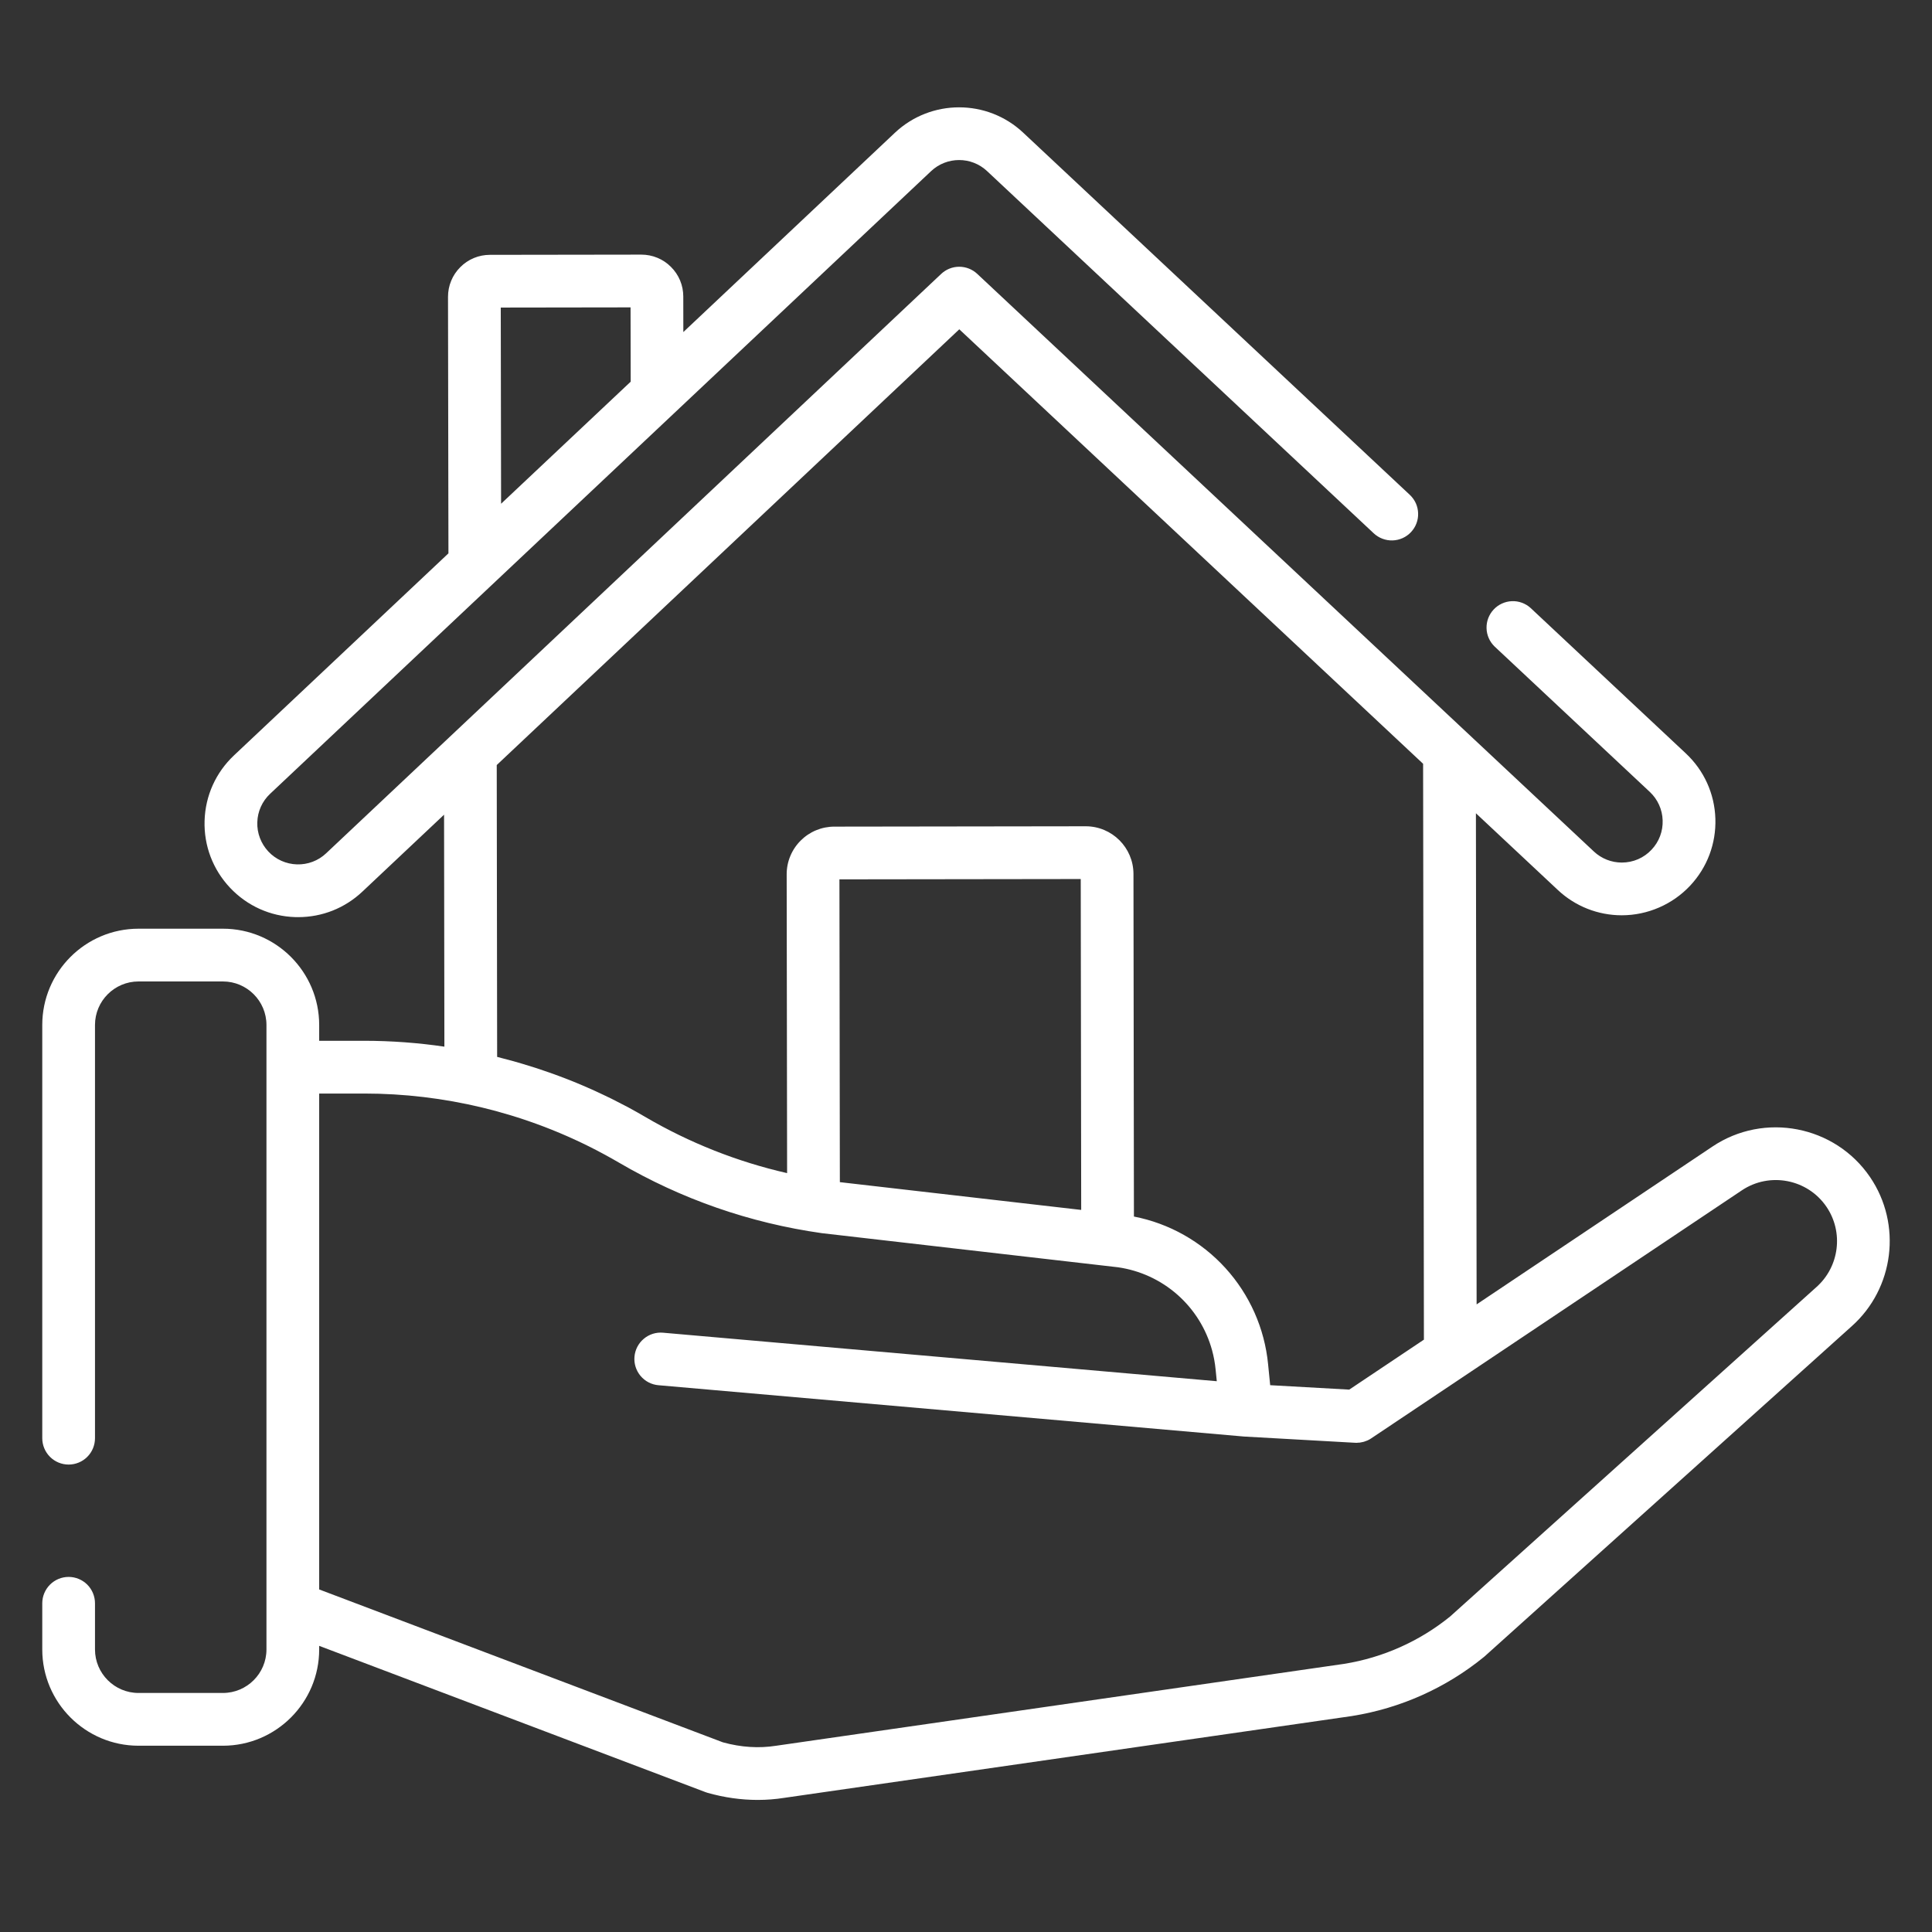 <svg xmlns="http://www.w3.org/2000/svg" width="72" height="72" viewBox="0 0 72 72" fill="none"><rect x="0" y="0" width="72" height="72" fill="#333333" stroke="none"/><path d="M69.692 43.867C68.383 41.943 65.746 41.433 63.815 42.731L55.029 48.611L55.003 30.308L58.056 33.167C58.701 33.774 59.554 34.111 60.44 34.11H60.445C60.921 34.109 61.392 34.01 61.829 33.82C62.266 33.631 62.66 33.354 62.986 33.007C63.623 32.327 63.957 31.439 63.927 30.508C63.897 29.577 63.505 28.713 62.825 28.076L57.038 22.655C56.847 22.483 56.596 22.393 56.339 22.404C56.082 22.416 55.84 22.527 55.664 22.715C55.489 22.902 55.393 23.151 55.399 23.408C55.404 23.665 55.511 23.91 55.694 24.089L61.481 29.51C61.628 29.647 61.746 29.811 61.828 29.993C61.911 30.175 61.956 30.372 61.962 30.572C61.969 30.772 61.937 30.971 61.866 31.159C61.796 31.346 61.689 31.517 61.551 31.663C61.41 31.815 61.238 31.937 61.047 32.02C60.856 32.103 60.65 32.145 60.442 32.145H60.44C60.052 32.145 59.682 31.998 59.399 31.733L59.399 31.733L36.42 10.207C36.238 10.036 35.997 9.941 35.747 9.941C35.497 9.941 35.256 10.037 35.074 10.209L12.155 31.799C12.01 31.937 11.839 32.044 11.652 32.115C11.465 32.186 11.265 32.219 11.066 32.213C10.866 32.207 10.669 32.162 10.486 32.08C10.304 31.998 10.139 31.881 10.002 31.735C9.865 31.589 9.758 31.418 9.687 31.231C9.616 31.044 9.582 30.845 9.589 30.645C9.594 30.445 9.639 30.248 9.721 30.066C9.803 29.883 9.921 29.719 10.067 29.582L34.699 6.378C35.283 5.828 36.199 5.826 36.784 6.375L51.195 19.875C51.29 19.963 51.4 20.032 51.521 20.077C51.642 20.123 51.77 20.144 51.899 20.14C52.028 20.136 52.155 20.106 52.273 20.053C52.39 20 52.496 19.924 52.584 19.83C52.673 19.735 52.742 19.625 52.787 19.504C52.833 19.383 52.854 19.255 52.849 19.126C52.845 18.997 52.816 18.87 52.763 18.752C52.709 18.635 52.633 18.529 52.539 18.441L38.128 4.941C36.787 3.684 34.689 3.687 33.351 4.947L25.466 12.375L25.464 11.05C25.464 10.845 25.424 10.642 25.345 10.452C25.266 10.262 25.15 10.09 25.004 9.946C24.86 9.8 24.688 9.685 24.498 9.607C24.309 9.529 24.106 9.489 23.901 9.489H23.898L18.258 9.497C18.052 9.497 17.849 9.537 17.659 9.616C17.469 9.695 17.297 9.811 17.153 9.957C17.007 10.102 16.892 10.274 16.814 10.464C16.735 10.654 16.696 10.857 16.696 11.063L16.712 20.622L8.719 28.152C8.041 28.791 7.652 29.655 7.624 30.587C7.596 31.518 7.933 32.404 8.572 33.083C9.211 33.761 10.075 34.15 11.007 34.178C11.043 34.179 11.078 34.179 11.114 34.179C12.006 34.179 12.851 33.844 13.503 33.23L16.549 30.361L16.561 39.006C15.573 38.861 14.575 38.788 13.577 38.787H11.895V38.198C11.895 36.22 10.286 34.61 8.308 34.61H5.163C3.184 34.61 1.575 36.219 1.575 38.198V53.597C1.575 53.858 1.679 54.108 1.863 54.292C2.047 54.477 2.297 54.58 2.558 54.58C2.818 54.58 3.068 54.477 3.253 54.292C3.437 54.108 3.54 53.858 3.54 53.597V38.198C3.54 37.303 4.268 36.576 5.163 36.576H8.307C9.202 36.576 9.93 37.303 9.93 38.198V61.47C9.93 62.364 9.202 63.092 8.307 63.092H5.163C4.268 63.092 3.54 62.364 3.54 61.47V59.75C3.54 59.49 3.437 59.24 3.253 59.055C3.068 58.871 2.818 58.767 2.558 58.767C2.297 58.767 2.047 58.871 1.863 59.055C1.679 59.24 1.575 59.49 1.575 59.75L1.575 61.47C1.575 63.448 3.184 65.058 5.163 65.058H8.307C10.286 65.058 11.895 63.448 11.895 61.47V61.336L26.287 66.786C26.314 66.796 26.341 66.805 26.368 66.813C26.994 66.99 27.619 67.078 28.237 67.078C28.571 67.078 28.902 67.052 29.231 67L50.381 63.952L50.396 63.949C52.196 63.661 53.888 62.903 55.301 61.751C55.313 61.741 55.325 61.731 55.337 61.72L69.001 49.431C70.592 48.018 70.889 45.627 69.692 43.867ZM23.499 11.455L23.504 14.224L18.674 18.773L18.662 11.462L23.499 11.455ZM35.75 12.272L53.035 28.464L53.065 49.925L50.282 51.787L47.336 51.622L47.258 50.839C47.128 49.506 46.571 48.251 45.67 47.259C44.77 46.268 43.573 45.593 42.258 45.337L42.241 32.569C42.239 31.589 41.442 30.793 40.462 30.793H40.46L31.093 30.806C30.859 30.806 30.628 30.852 30.412 30.942C30.197 31.031 30.001 31.163 29.836 31.329C29.671 31.494 29.54 31.69 29.451 31.906C29.361 32.122 29.316 32.353 29.317 32.587L29.333 43.719C27.475 43.295 25.693 42.589 24.049 41.626C23.843 41.505 23.634 41.388 23.424 41.274C23.341 41.23 23.258 41.189 23.175 41.145C23.047 41.079 22.92 41.011 22.79 40.947C22.687 40.896 22.583 40.848 22.479 40.798C22.369 40.746 22.259 40.693 22.148 40.643C22.035 40.592 21.921 40.543 21.808 40.493C21.704 40.449 21.6 40.403 21.495 40.36C21.378 40.312 21.261 40.266 21.143 40.219C21.038 40.178 20.933 40.138 20.828 40.099C20.712 40.055 20.595 40.013 20.477 39.972C20.136 39.851 19.792 39.74 19.445 39.638C19.341 39.607 19.236 39.577 19.132 39.547C18.995 39.51 18.858 39.473 18.72 39.438C18.656 39.422 18.592 39.403 18.527 39.387L18.512 28.511L35.75 12.272ZM40.293 45.09L32.073 44.144L31.299 44.055L31.283 32.771L40.276 32.759L40.293 45.09ZM67.692 47.966L54.041 60.243C52.902 61.166 51.541 61.774 50.093 62.007L28.952 65.055L28.939 65.057L28.924 65.059C28.284 65.16 27.617 65.118 26.942 64.932L11.895 59.234V40.753H13.577C15.056 40.753 16.531 40.929 17.969 41.275C18.139 41.316 18.309 41.359 18.477 41.404L18.522 41.417C18.691 41.463 18.86 41.512 19.028 41.563C19.058 41.572 19.088 41.581 19.118 41.59C19.297 41.645 19.475 41.703 19.652 41.764L19.707 41.783C20.096 41.917 20.481 42.064 20.86 42.224C21.045 42.302 21.229 42.382 21.411 42.466C21.582 42.545 21.753 42.626 21.922 42.71C21.942 42.72 21.962 42.73 21.982 42.74C22.147 42.822 22.311 42.908 22.474 42.996C22.505 43.012 22.536 43.029 22.567 43.046C22.731 43.136 22.895 43.227 23.057 43.322C25.396 44.69 27.942 45.576 30.624 45.956C30.632 45.957 30.641 45.958 30.649 45.959L41.66 47.227C42.483 47.344 43.253 47.699 43.877 48.248C44.501 48.797 44.95 49.517 45.17 50.319C45.233 50.55 45.278 50.789 45.302 51.034L45.346 51.474L24.71 49.666C24.581 49.654 24.452 49.669 24.329 49.707C24.206 49.746 24.091 49.809 23.993 49.892C23.793 50.059 23.668 50.299 23.645 50.559C23.622 50.818 23.704 51.076 23.871 51.276C24.039 51.476 24.279 51.601 24.538 51.623L46.355 53.535C46.361 53.535 46.366 53.535 46.371 53.536C46.376 53.536 46.381 53.537 46.386 53.537L50.501 53.768C50.519 53.769 50.537 53.77 50.556 53.77C50.575 53.77 50.594 53.767 50.614 53.765C50.636 53.764 50.658 53.763 50.679 53.761C50.709 53.757 50.737 53.751 50.766 53.744C50.787 53.74 50.807 53.736 50.828 53.73C50.859 53.721 50.889 53.709 50.92 53.697C50.936 53.69 50.953 53.685 50.969 53.678C51.015 53.657 51.06 53.632 51.102 53.603L54.595 51.266L54.595 51.266L64.91 44.363C65.947 43.666 67.364 43.939 68.067 44.973C68.71 45.918 68.551 47.203 67.692 47.966Z" fill="white"></path></svg>